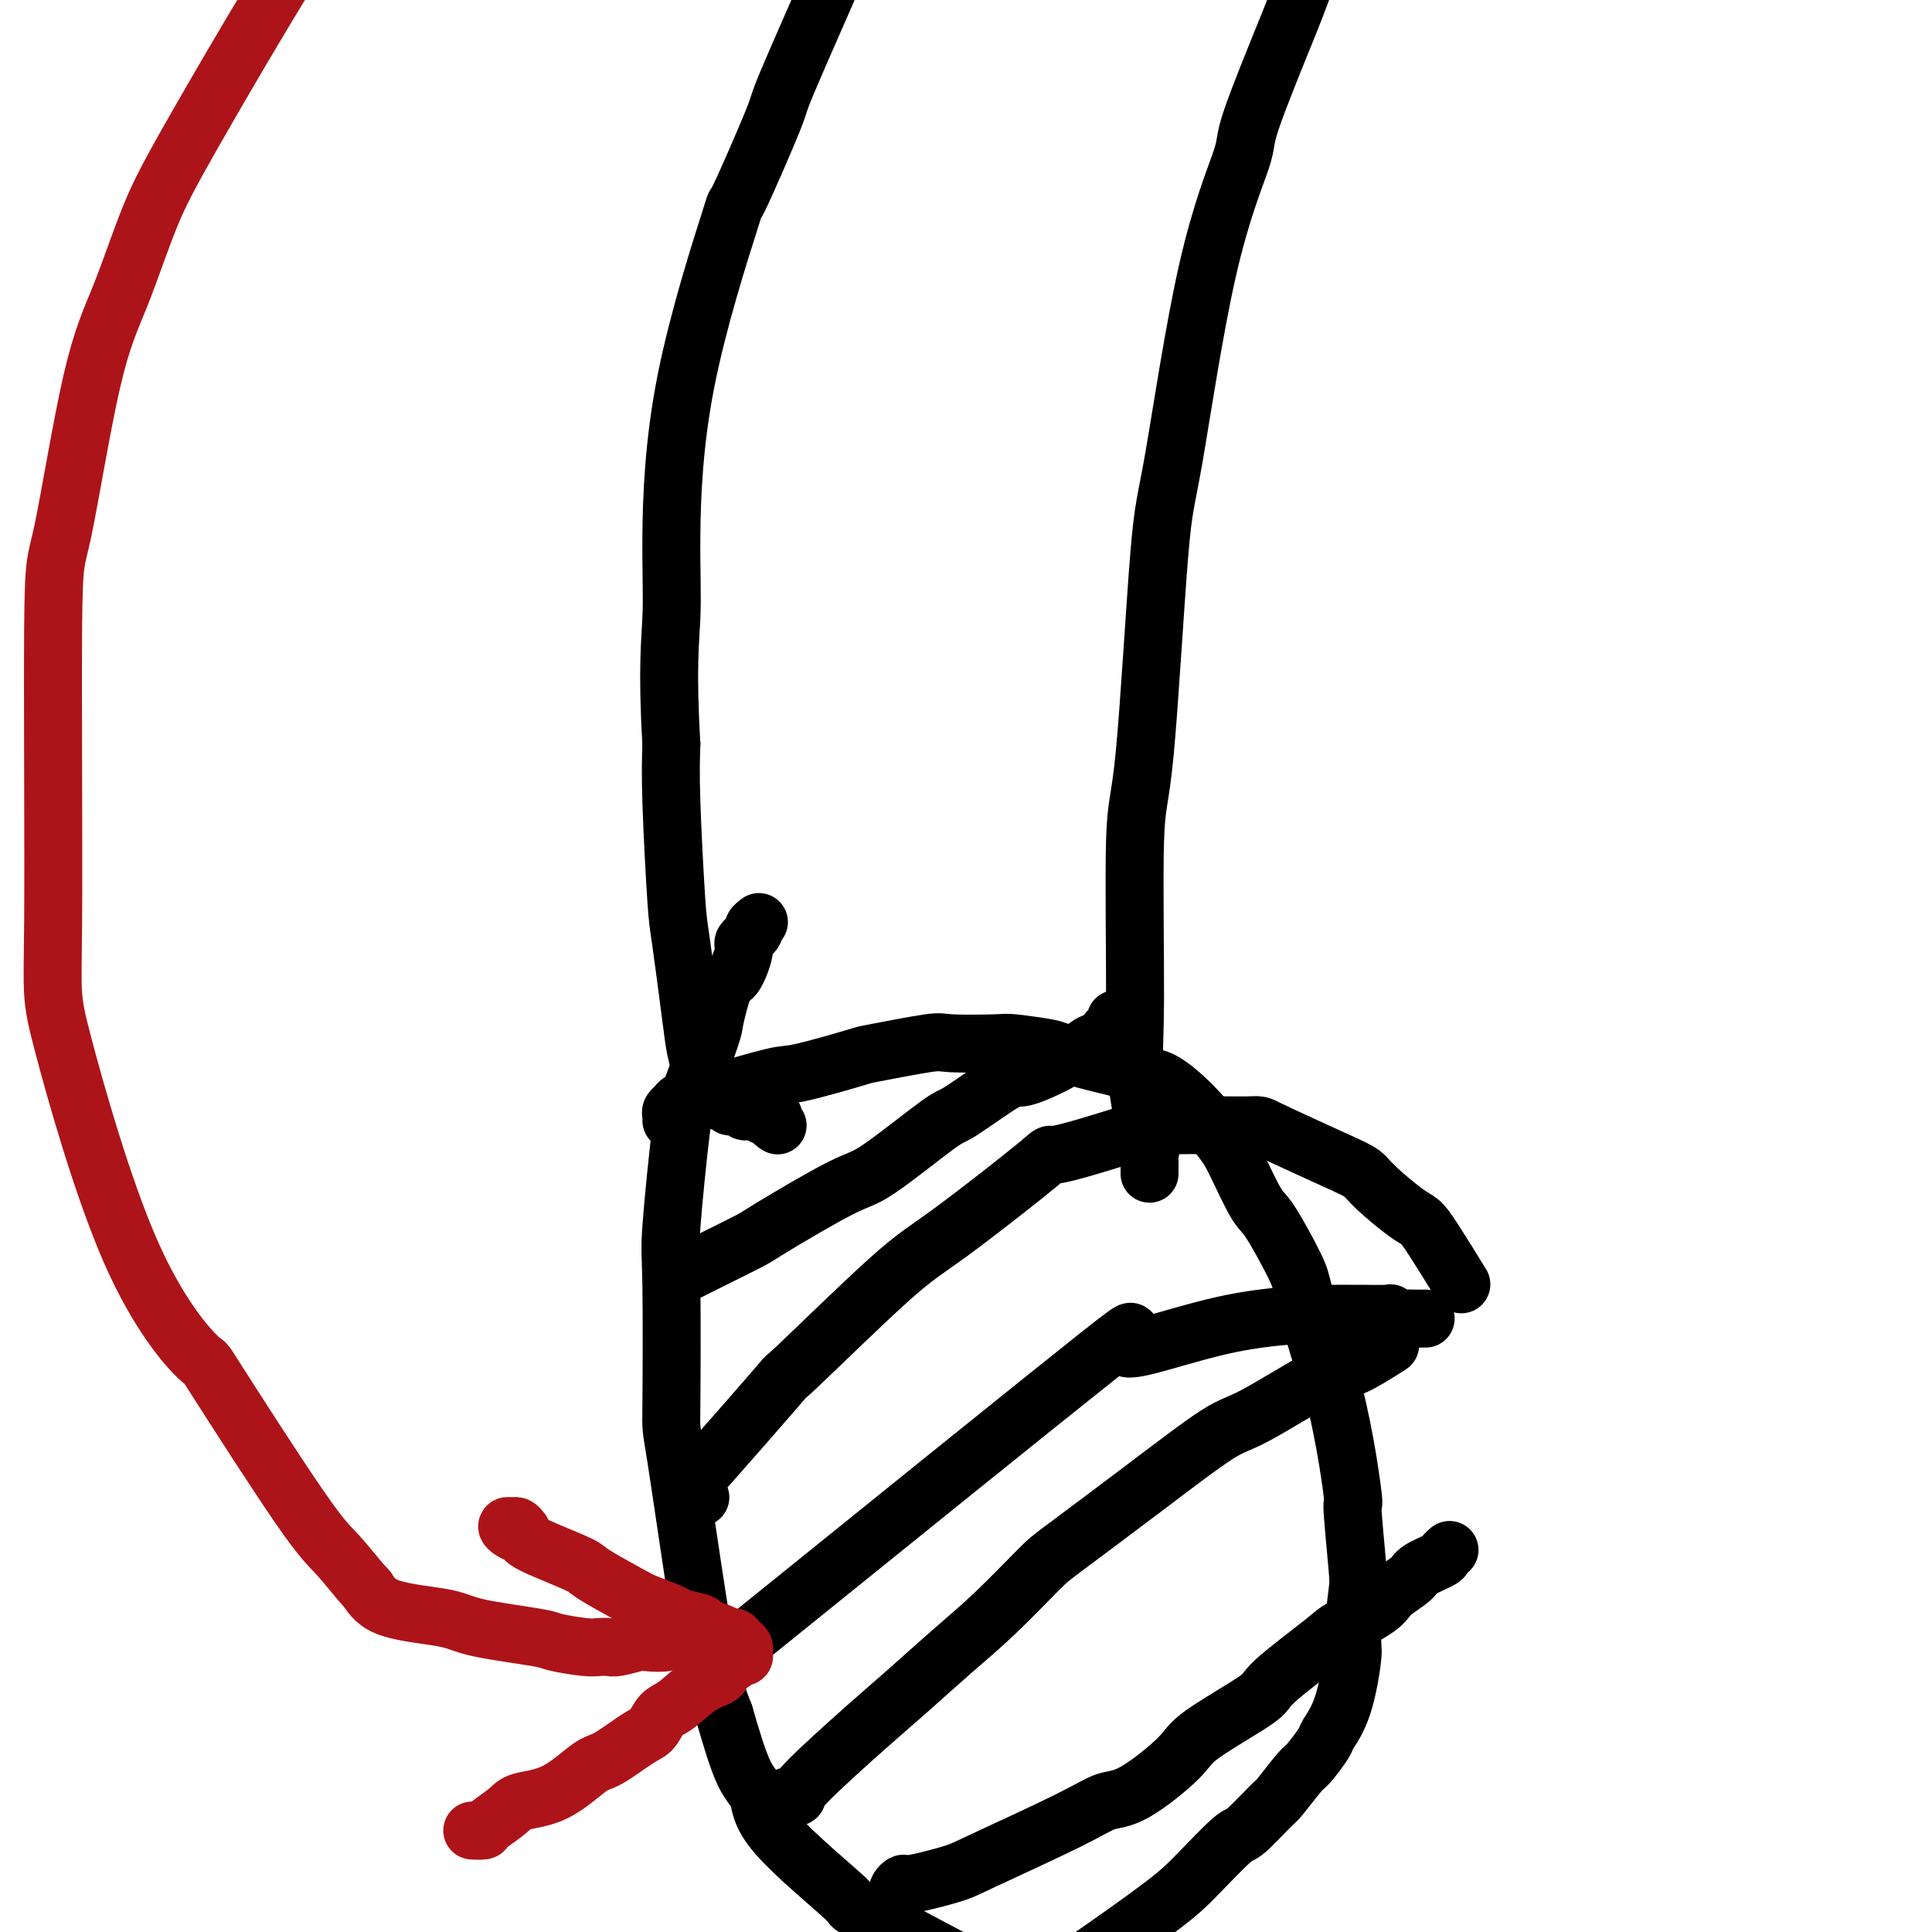 <svg viewBox='0 0 400 400' version='1.1' xmlns='http://www.w3.org/2000/svg' xmlns:xlink='http://www.w3.org/1999/xlink'><g fill='none' stroke='#000000' stroke-width='12' stroke-linecap='round' stroke-linejoin='round'><path d='M161,233c-0.479,-0.301 -0.958,-0.603 -1,-1c-0.042,-0.397 0.354,-0.890 0,-1c-0.354,-0.110 -1.457,0.163 -2,0c-0.543,-0.163 -0.526,-0.762 -1,-1c-0.474,-0.238 -1.437,-0.115 -2,0c-0.563,0.115 -0.724,0.223 -1,0c-0.276,-0.223 -0.665,-0.778 -1,-1c-0.335,-0.222 -0.616,-0.111 -1,0c-0.384,0.111 -0.873,0.222 -1,0c-0.127,-0.222 0.107,-0.778 0,-1c-0.107,-0.222 -0.554,-0.112 -1,0c-0.446,0.112 -0.889,0.224 -1,0c-0.111,-0.224 0.111,-0.783 0,-1c-0.111,-0.217 -0.554,-0.091 -1,0c-0.446,0.091 -0.893,0.146 -1,0c-0.107,-0.146 0.127,-0.493 0,-1c-0.127,-0.507 -0.615,-1.175 -1,-2c-0.385,-0.825 -0.666,-1.806 -1,-3c-0.334,-1.194 -0.720,-2.602 -1,-4c-0.280,-1.398 -0.453,-2.786 -1,-7c-0.547,-4.214 -1.466,-11.253 -2,-15c-0.534,-3.747 -0.682,-4.201 -1,-9c-0.318,-4.799 -0.805,-13.943 -1,-20c-0.195,-6.057 -0.097,-9.029 0,-12'/><path d='M139,154c-0.918,-15.600 -0.215,-21.099 0,-26c0.215,-4.901 -0.060,-9.203 0,-17c0.060,-7.797 0.456,-19.089 3,-32c2.544,-12.911 7.238,-27.443 9,-33c1.762,-5.557 0.593,-2.141 2,-5c1.407,-2.859 5.388,-11.994 7,-16c1.612,-4.006 0.853,-2.884 3,-8c2.147,-5.116 7.199,-16.469 10,-23c2.801,-6.531 3.349,-8.238 6,-13c2.651,-4.762 7.404,-12.578 10,-16c2.596,-3.422 3.034,-2.449 6,-6c2.966,-3.551 8.461,-11.627 11,-15c2.539,-3.373 2.121,-2.044 4,-4c1.879,-1.956 6.053,-7.197 8,-10c1.947,-2.803 1.665,-3.168 4,-5c2.335,-1.832 7.285,-5.132 10,-7c2.715,-1.868 3.195,-2.304 5,-4c1.805,-1.696 4.933,-4.653 8,-7c3.067,-2.347 6.071,-4.086 8,-5c1.929,-0.914 2.781,-1.005 4,-2c1.219,-0.995 2.803,-2.893 4,-4c1.197,-1.107 2.006,-1.421 3,-2c0.994,-0.579 2.174,-1.423 3,-2c0.826,-0.577 1.299,-0.886 2,-1c0.701,-0.114 1.629,-0.033 2,0c0.371,0.033 0.186,0.016 0,0'/><path d='M238,243c-0.000,-0.447 -0.000,-0.894 0,-1c0.000,-0.106 0.001,0.128 0,0c-0.001,-0.128 -0.005,-0.617 0,-1c0.005,-0.383 0.017,-0.659 0,-1c-0.017,-0.341 -0.065,-0.748 0,-1c0.065,-0.252 0.242,-0.351 0,-1c-0.242,-0.649 -0.903,-1.848 -1,-2c-0.097,-0.152 0.371,0.745 0,-2c-0.371,-2.745 -1.582,-9.130 -2,-13c-0.418,-3.870 -0.043,-5.223 0,-14c0.043,-8.777 -0.246,-24.977 0,-33c0.246,-8.023 1.027,-7.870 2,-18c0.973,-10.130 2.139,-30.545 3,-41c0.861,-10.455 1.417,-10.950 3,-20c1.583,-9.050 4.192,-26.655 7,-39c2.808,-12.345 5.815,-19.429 7,-23c1.185,-3.571 0.547,-3.629 2,-8c1.453,-4.371 4.996,-13.055 7,-18c2.004,-4.945 2.470,-6.150 5,-13c2.530,-6.850 7.123,-19.344 9,-25c1.877,-5.656 1.039,-4.474 2,-7c0.961,-2.526 3.722,-8.762 5,-12c1.278,-3.238 1.074,-3.480 2,-6c0.926,-2.520 2.983,-7.319 4,-10c1.017,-2.681 0.994,-3.244 2,-5c1.006,-1.756 3.040,-4.703 5,-8c1.960,-3.297 3.846,-6.942 5,-9c1.154,-2.058 1.577,-2.529 2,-3'/><path d='M307,-91c5.121,-9.619 5.424,-7.166 6,-7c0.576,0.166 1.424,-1.955 2,-3c0.576,-1.045 0.879,-1.013 1,-1c0.121,0.013 0.061,0.006 0,0'/><path d='M139,232c0.027,-0.334 0.055,-0.667 0,-1c-0.055,-0.333 -0.192,-0.664 0,-1c0.192,-0.336 0.713,-0.675 1,-1c0.287,-0.325 0.340,-0.634 1,-1c0.660,-0.366 1.926,-0.788 3,-1c1.074,-0.212 1.955,-0.212 5,-1c3.045,-0.788 8.252,-2.362 11,-3c2.748,-0.638 3.037,-0.339 6,-1c2.963,-0.661 8.601,-2.282 11,-3c2.399,-0.718 1.558,-0.533 4,-1c2.442,-0.467 8.168,-1.586 11,-2c2.832,-0.414 2.772,-0.123 5,0c2.228,0.123 6.746,0.077 9,0c2.254,-0.077 2.246,-0.186 4,0c1.754,0.186 5.271,0.666 7,1c1.729,0.334 1.671,0.521 3,1c1.329,0.479 4.044,1.251 7,2c2.956,0.749 6.154,1.474 8,2c1.846,0.526 2.341,0.852 3,1c0.659,0.148 1.482,0.117 3,1c1.518,0.883 3.730,2.681 6,5c2.270,2.319 4.598,5.160 6,7c1.402,1.840 1.880,2.680 3,5c1.120,2.320 2.884,6.119 4,8c1.116,1.881 1.584,1.844 3,4c1.416,2.156 3.782,6.506 5,9c1.218,2.494 1.290,3.133 2,6c0.710,2.867 2.060,7.962 3,11c0.940,3.038 1.470,4.019 2,5'/><path d='M275,284c3.004,10.455 4.514,21.093 5,25c0.486,3.907 -0.051,1.084 0,3c0.051,1.916 0.688,8.570 1,12c0.312,3.430 0.297,3.637 0,6c-0.297,2.363 -0.875,6.882 -1,9c-0.125,2.118 0.205,1.836 0,4c-0.205,2.164 -0.945,6.775 -2,10c-1.055,3.225 -2.427,5.064 -3,6c-0.573,0.936 -0.349,0.968 -1,2c-0.651,1.032 -2.178,3.066 -3,4c-0.822,0.934 -0.940,0.770 -2,2c-1.060,1.230 -3.063,3.854 -4,5c-0.937,1.146 -0.810,0.813 -2,2c-1.190,1.187 -3.698,3.892 -5,5c-1.302,1.108 -1.399,0.617 -3,2c-1.601,1.383 -4.708,4.641 -7,7c-2.292,2.359 -3.770,3.821 -8,7c-4.230,3.179 -11.211,8.076 -14,10c-2.789,1.924 -1.387,0.876 -2,1c-0.613,0.124 -3.241,1.421 -5,2c-1.759,0.579 -2.651,0.439 -6,0c-3.349,-0.439 -9.157,-1.179 -11,-1c-1.843,0.179 0.279,1.275 -4,-1c-4.279,-2.275 -14.959,-7.922 -19,-10c-4.041,-2.078 -1.445,-0.587 -4,-3c-2.555,-2.413 -10.262,-8.729 -14,-13c-3.738,-4.271 -3.506,-6.496 -4,-8c-0.494,-1.504 -1.712,-2.287 -3,-5c-1.288,-2.713 -2.644,-7.357 -4,-12'/><path d='M150,355c-2.548,-6.473 -3.416,-10.155 -5,-20c-1.584,-9.845 -3.882,-25.853 -5,-33c-1.118,-7.147 -1.056,-5.432 -1,-11c0.056,-5.568 0.107,-18.417 0,-25c-0.107,-6.583 -0.370,-6.899 0,-12c0.370,-5.101 1.373,-14.986 2,-20c0.627,-5.014 0.877,-5.157 2,-8c1.123,-2.843 3.118,-8.387 4,-11c0.882,-2.613 0.651,-2.296 1,-4c0.349,-1.704 1.278,-5.430 2,-7c0.722,-1.570 1.236,-0.984 2,-2c0.764,-1.016 1.778,-3.635 2,-5c0.222,-1.365 -0.346,-1.476 0,-2c0.346,-0.524 1.608,-1.460 2,-2c0.392,-0.540 -0.087,-0.684 0,-1c0.087,-0.316 0.739,-0.805 1,-1c0.261,-0.195 0.130,-0.098 0,0'/><path d='M145,310c-0.319,0.064 -0.638,0.127 -1,0c-0.362,-0.127 -0.765,-0.445 -1,-1c-0.235,-0.555 -0.300,-1.348 0,-2c0.300,-0.652 0.967,-1.165 1,-1c0.033,0.165 -0.567,1.006 3,-3c3.567,-4.006 11.303,-12.859 14,-16c2.697,-3.141 0.356,-0.572 4,-4c3.644,-3.428 13.272,-12.855 19,-18c5.728,-5.145 7.557,-6.010 13,-10c5.443,-3.990 14.500,-11.107 18,-14c3.500,-2.893 1.441,-1.561 4,-2c2.559,-0.439 9.734,-2.647 14,-4c4.266,-1.353 5.622,-1.849 10,-2c4.378,-0.151 11.778,0.043 15,0c3.222,-0.043 2.267,-0.324 5,1c2.733,1.324 9.155,4.251 13,6c3.845,1.749 5.114,2.318 6,3c0.886,0.682 1.391,1.477 3,3c1.609,1.523 4.323,3.776 6,5c1.677,1.224 2.315,1.421 3,2c0.685,0.579 1.415,1.541 3,4c1.585,2.459 4.024,6.417 5,8c0.976,1.583 0.488,0.792 0,0'/><path d='M150,343c32.341,-26.113 64.681,-52.227 77,-62c12.319,-9.773 4.615,-3.207 6,-2c1.385,1.207 11.858,-2.946 22,-5c10.142,-2.054 19.954,-2.011 24,-2c4.046,0.011 2.326,-0.011 3,0c0.674,0.011 3.741,0.056 5,0c1.259,-0.056 0.709,-0.211 1,0c0.291,0.211 1.423,0.789 2,1c0.577,0.211 0.598,0.057 1,0c0.402,-0.057 1.185,-0.015 2,0c0.815,0.015 1.661,0.004 2,0c0.339,-0.004 0.169,-0.002 0,0'/><path d='M164,372c-0.403,-0.144 -0.805,-0.288 -1,0c-0.195,0.288 -0.181,1.008 0,1c0.181,-0.008 0.529,-0.743 1,-1c0.471,-0.257 1.064,-0.037 1,0c-0.064,0.037 -0.784,-0.109 2,-3c2.784,-2.891 9.071,-8.525 13,-12c3.929,-3.475 5.500,-4.789 8,-7c2.500,-2.211 5.928,-5.317 9,-8c3.072,-2.683 5.788,-4.943 9,-8c3.212,-3.057 6.919,-6.910 9,-9c2.081,-2.090 2.536,-2.418 6,-5c3.464,-2.582 9.938,-7.420 16,-12c6.062,-4.580 11.713,-8.902 15,-11c3.287,-2.098 4.209,-1.971 8,-4c3.791,-2.029 10.449,-6.214 14,-8c3.551,-1.786 3.994,-1.173 6,-2c2.006,-0.827 5.573,-3.093 7,-4c1.427,-0.907 0.713,-0.453 0,0'/><path d='M186,392c-0.111,-0.296 -0.222,-0.591 0,-1c0.222,-0.409 0.778,-0.931 1,-1c0.222,-0.069 0.109,0.314 2,0c1.891,-0.314 5.785,-1.325 8,-2c2.215,-0.675 2.751,-1.013 7,-3c4.249,-1.987 12.211,-5.623 17,-8c4.789,-2.377 6.405,-3.495 8,-4c1.595,-0.505 3.168,-0.398 6,-2c2.832,-1.602 6.924,-4.912 9,-7c2.076,-2.088 2.137,-2.952 5,-5c2.863,-2.048 8.529,-5.279 11,-7c2.471,-1.721 1.748,-1.930 4,-4c2.252,-2.070 7.479,-6.000 10,-8c2.521,-2.000 2.336,-2.068 4,-3c1.664,-0.932 5.178,-2.726 7,-4c1.822,-1.274 1.951,-2.029 3,-3c1.049,-0.971 3.017,-2.159 4,-3c0.983,-0.841 0.982,-1.336 2,-2c1.018,-0.664 3.056,-1.498 4,-2c0.944,-0.502 0.792,-0.674 1,-1c0.208,-0.326 0.774,-0.808 1,-1c0.226,-0.192 0.113,-0.096 0,0'/><path d='M231,211c-0.024,0.303 -0.048,0.606 0,1c0.048,0.394 0.167,0.881 0,1c-0.167,0.119 -0.620,-0.128 -1,0c-0.380,0.128 -0.687,0.631 -1,1c-0.313,0.369 -0.633,0.606 -1,1c-0.367,0.394 -0.783,0.947 -1,1c-0.217,0.053 -0.237,-0.394 -1,0c-0.763,0.394 -2.270,1.631 -3,2c-0.730,0.369 -0.683,-0.128 -1,0c-0.317,0.128 -1.000,0.881 -3,2c-2.000,1.119 -5.319,2.605 -7,3c-1.681,0.395 -1.724,-0.301 -4,1c-2.276,1.301 -6.785,4.597 -9,6c-2.215,1.403 -2.135,0.912 -5,3c-2.865,2.088 -8.675,6.755 -12,9c-3.325,2.245 -4.166,2.069 -8,4c-3.834,1.931 -10.660,5.968 -14,8c-3.340,2.032 -3.194,2.060 -5,3c-1.806,0.940 -5.563,2.791 -8,4c-2.437,1.209 -3.553,1.774 -4,2c-0.447,0.226 -0.223,0.113 0,0'/></g>
<g fill='none' stroke='#AD1419' stroke-width='12' stroke-linecap='round' stroke-linejoin='round'><path d='M108,317c-0.344,-0.429 -0.688,-0.858 -1,-1c-0.312,-0.142 -0.594,0.003 -1,0c-0.406,-0.003 -0.938,-0.154 -1,0c-0.062,0.154 0.344,0.612 1,1c0.656,0.388 1.560,0.707 2,1c0.440,0.293 0.415,0.561 1,1c0.585,0.439 1.781,1.048 4,2c2.219,0.952 5.460,2.248 7,3c1.540,0.752 1.379,0.961 3,2c1.621,1.039 5.023,2.908 7,4c1.977,1.092 2.527,1.406 4,2c1.473,0.594 3.868,1.468 5,2c1.132,0.532 1.000,0.721 2,1c1.000,0.279 3.133,0.648 4,1c0.867,0.352 0.470,0.686 1,1c0.530,0.314 1.988,0.609 3,1c1.012,0.391 1.577,0.878 2,1c0.423,0.122 0.703,-0.121 1,0c0.297,0.121 0.612,0.606 1,1c0.388,0.394 0.848,0.697 1,1c0.152,0.303 -0.003,0.606 0,1c0.003,0.394 0.166,0.879 0,1c-0.166,0.121 -0.660,-0.121 -1,0c-0.340,0.121 -0.526,0.606 -1,1c-0.474,0.394 -1.237,0.697 -2,1'/><path d='M150,345c-0.673,1.010 -0.354,1.535 -1,2c-0.646,0.465 -2.256,0.871 -4,2c-1.744,1.129 -3.622,2.982 -5,4c-1.378,1.018 -2.256,1.200 -3,2c-0.744,0.800 -1.354,2.217 -2,3c-0.646,0.783 -1.328,0.930 -3,2c-1.672,1.070 -4.332,3.062 -6,4c-1.668,0.938 -2.342,0.822 -4,2c-1.658,1.178 -4.299,3.650 -7,5c-2.701,1.350 -5.463,1.577 -7,2c-1.537,0.423 -1.848,1.042 -3,2c-1.152,0.958 -3.144,2.257 -4,3c-0.856,0.743 -0.577,0.931 -1,1c-0.423,0.069 -1.550,0.020 -2,0c-0.450,-0.020 -0.225,-0.010 0,0'/><path d='M149,345c0.111,-0.444 0.222,-0.888 0,-1c-0.222,-0.112 -0.776,0.110 -1,0c-0.224,-0.110 -0.116,-0.550 0,-1c0.116,-0.450 0.242,-0.909 0,-1c-0.242,-0.091 -0.853,0.186 -1,0c-0.147,-0.186 0.168,-0.835 0,-1c-0.168,-0.165 -0.820,0.153 -1,0c-0.180,-0.153 0.111,-0.777 0,-1c-0.111,-0.223 -0.625,-0.045 -1,0c-0.375,0.045 -0.611,-0.041 -1,0c-0.389,0.041 -0.931,0.211 -1,0c-0.069,-0.211 0.335,-0.802 0,-1c-0.335,-0.198 -1.411,-0.001 -2,0c-0.589,0.001 -0.693,-0.192 -1,0c-0.307,0.192 -0.816,0.769 -2,1c-1.184,0.231 -3.041,0.114 -4,0c-0.959,-0.114 -1.019,-0.226 -2,0c-0.981,0.226 -2.883,0.789 -4,1c-1.117,0.211 -1.448,0.068 -2,0c-0.552,-0.068 -1.323,-0.063 -2,0c-0.677,0.063 -1.258,0.182 -3,0c-1.742,-0.182 -4.644,-0.666 -6,-1c-1.356,-0.334 -1.167,-0.518 -4,-1c-2.833,-0.482 -8.687,-1.263 -12,-2c-3.313,-0.737 -4.084,-1.429 -7,-2c-2.916,-0.571 -7.976,-1.020 -11,-2c-3.024,-0.980 -4.012,-2.490 -5,-4'/><path d='M76,329c-1.918,-2.011 -4.213,-5.040 -6,-7c-1.787,-1.960 -3.064,-2.851 -8,-10c-4.936,-7.149 -13.529,-20.555 -17,-26c-3.471,-5.445 -1.821,-2.929 -4,-5c-2.179,-2.071 -8.189,-8.728 -14,-22c-5.811,-13.272 -11.424,-33.157 -14,-43c-2.576,-9.843 -2.116,-9.642 -2,-25c0.116,-15.358 -0.113,-46.273 0,-61c0.113,-14.727 0.566,-13.266 2,-20c1.434,-6.734 3.848,-21.664 6,-31c2.152,-9.336 4.042,-13.080 6,-18c1.958,-4.920 3.986,-11.017 6,-16c2.014,-4.983 4.016,-8.852 11,-21c6.984,-12.148 18.950,-32.576 31,-51c12.050,-18.424 24.183,-34.843 31,-43c6.817,-8.157 8.317,-8.052 10,-10c1.683,-1.948 3.550,-5.950 7,-9c3.450,-3.050 8.484,-5.148 19,-17c10.516,-11.852 26.516,-33.456 40,-46c13.484,-12.544 24.453,-16.027 30,-18c5.547,-1.973 5.672,-2.436 6,-3c0.328,-0.564 0.857,-1.229 5,-2c4.143,-0.771 11.898,-1.649 15,-2c3.102,-0.351 1.551,-0.176 0,0'/></g>
</svg>